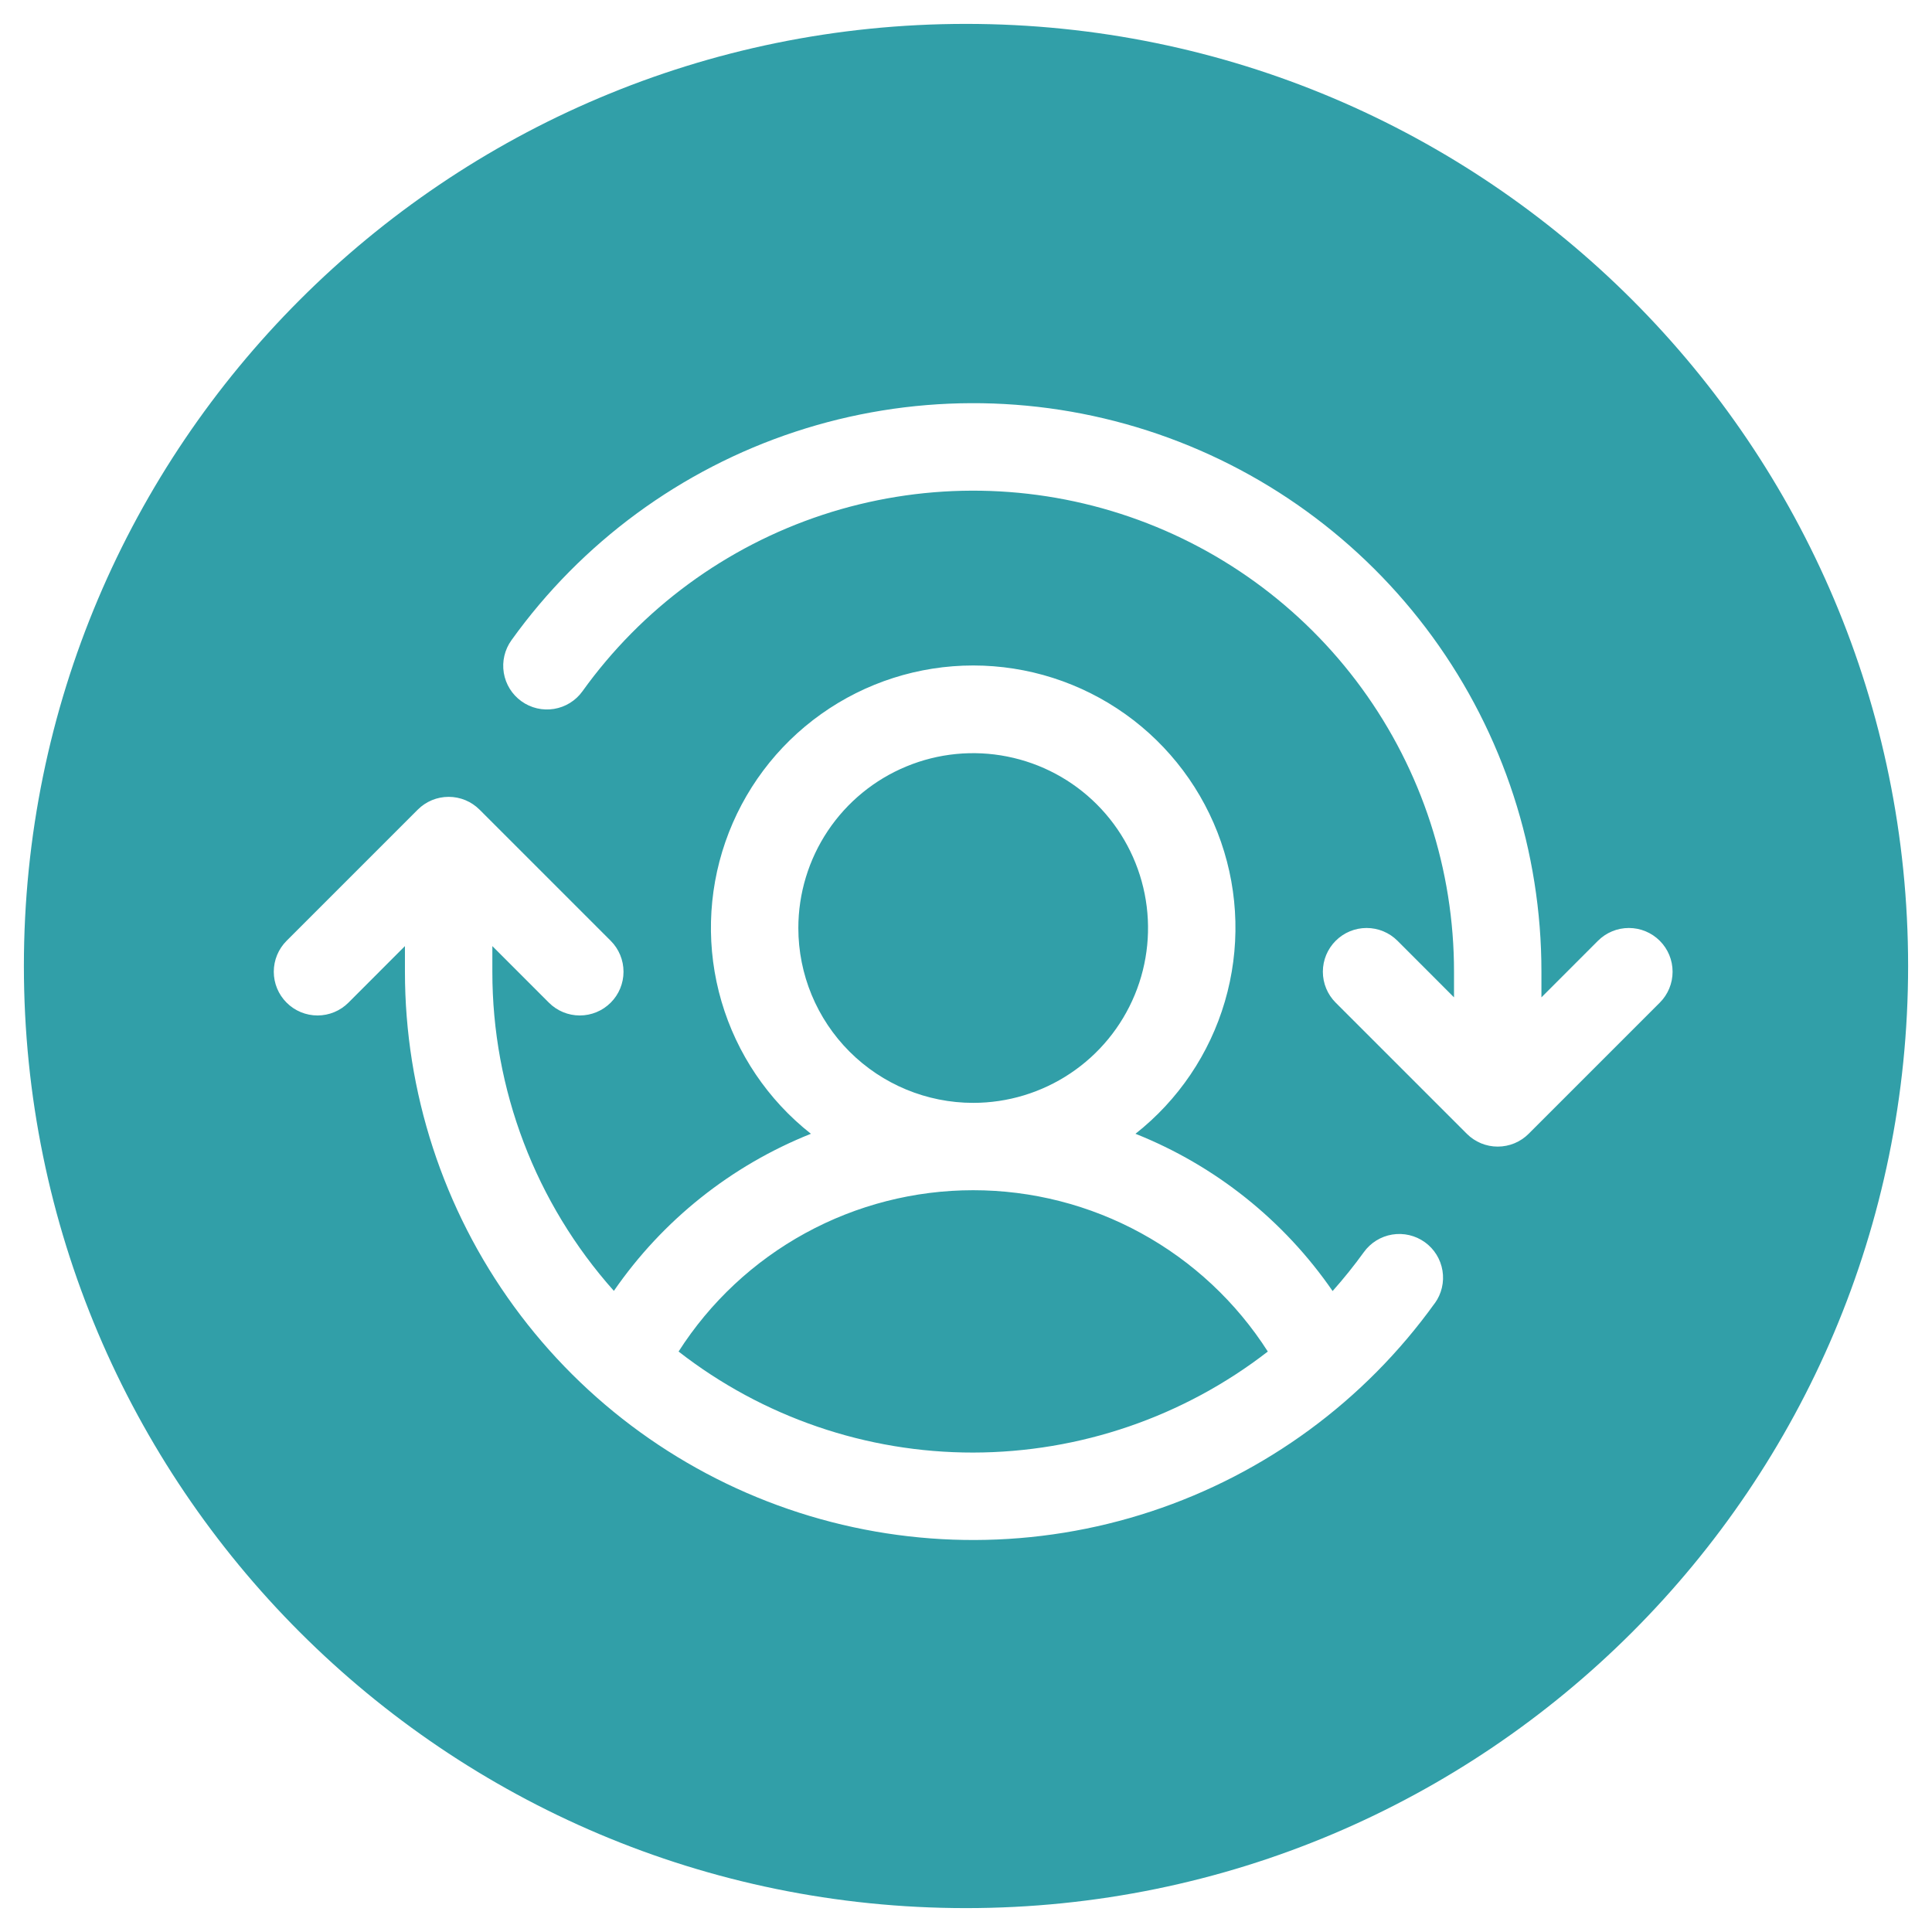 <svg xmlns="http://www.w3.org/2000/svg" xmlns:xlink="http://www.w3.org/1999/xlink" width="500" zoomAndPan="magnify" viewBox="0 0 375 375" height="500" preserveAspectRatio="xMidYMid meet" version="1.0"><defs><clipPath id="9605c1176c"><path d="M 4.637 4.637 L 370.363 4.637 L 370.363 370.363 L 4.637 370.363 Z M 4.637 4.637 " clip-rule="nonzero"/></clipPath><clipPath id="00e294f77b"><path d="M 187.5 4.637 C 86.508 4.637 4.637 86.508 4.637 187.5 C 4.637 288.492 86.508 370.363 187.5 370.363 C 288.492 370.363 370.363 288.492 370.363 187.5 C 370.363 86.508 288.492 4.637 187.5 4.637 Z M 187.5 4.637 " clip-rule="nonzero"/></clipPath><clipPath id="16f7f04a6d"><path d="M 53.145 78 L 324.645 78 L 324.645 299 L 53.145 299 Z M 53.145 78 " clip-rule="nonzero"/></clipPath></defs><rect x="-37.5" width="450" fill="#ffffff" y="-37.5" height="450" fill-opacity="1"/><rect x="-37.5" width="450" fill="#ffffff" y="-37.5" height="450" fill-opacity="1"/><g clip-path="url(#9605c1176c)"><g clip-path="url(#00e294f77b)"><path fill="#319fa8" d="M 4.637 4.637 L 370.363 4.637 L 370.363 370.363 L 4.637 370.363 Z M 4.637 4.637 " fill-opacity="1" fill-rule="nonzero"/></g></g><g clip-path="url(#16f7f04a6d)"><path fill="#ffffff" d="M 322.164 194.613 L 296.711 220.066 C 295.926 220.855 294.988 221.48 293.957 221.91 C 292.926 222.336 291.824 222.555 290.707 222.555 C 289.594 222.555 288.488 222.336 287.461 221.91 C 286.43 221.48 285.496 220.855 284.707 220.066 L 259.254 194.613 C 257.66 193.023 256.766 190.863 256.766 188.613 C 256.766 186.359 257.66 184.199 259.254 182.609 C 260.844 181.016 263.004 180.121 265.254 180.121 C 267.508 180.121 269.664 181.016 271.258 182.609 L 282.223 193.586 L 282.223 188.613 C 282.234 168.852 275.969 149.594 264.336 133.621 C 252.703 117.648 236.297 105.777 217.484 99.723 C 198.672 93.672 178.426 93.746 159.656 99.934 C 140.891 106.125 124.574 118.113 113.055 134.176 C 111.742 136.004 109.758 137.234 107.535 137.598 C 105.312 137.961 103.039 137.43 101.211 136.113 C 99.383 134.801 98.148 132.816 97.785 130.594 C 97.422 128.371 97.957 126.098 99.27 124.27 C 112.879 105.289 132.164 91.121 154.344 83.805 C 176.523 76.492 200.453 76.402 222.688 83.559 C 244.918 90.715 264.305 104.742 278.055 123.621 C 291.805 142.5 299.203 165.258 299.191 188.613 L 299.191 193.586 L 310.16 182.609 C 311.75 181.016 313.91 180.121 316.16 180.121 C 318.414 180.121 320.57 181.016 322.164 182.609 C 323.758 184.199 324.648 186.359 324.648 188.613 C 324.648 190.863 323.758 193.023 322.164 194.613 Z M 278.492 252.945 C 264.875 271.91 245.594 286.062 223.422 293.371 C 201.246 300.68 177.328 300.762 155.105 293.609 C 132.883 286.457 113.5 272.438 99.754 253.57 C 86.004 234.703 78.598 211.957 78.598 188.613 L 78.598 183.637 L 67.633 194.613 C 66.039 196.207 63.883 197.102 61.629 197.102 C 59.379 197.102 57.219 196.207 55.629 194.613 C 54.035 193.023 53.141 190.863 53.141 188.613 C 53.141 186.359 54.035 184.199 55.629 182.609 L 81.082 157.156 C 81.867 156.367 82.805 155.742 83.836 155.312 C 84.863 154.887 85.969 154.668 87.082 154.668 C 88.199 154.668 89.301 154.887 90.332 155.312 C 91.363 155.742 92.297 156.367 93.086 157.156 L 118.539 182.609 C 120.133 184.199 121.023 186.359 121.023 188.613 C 121.023 190.863 120.133 193.023 118.539 194.613 C 116.945 196.207 114.789 197.102 112.535 197.102 C 110.285 197.102 108.125 196.207 106.535 194.613 L 95.566 183.637 L 95.566 188.613 C 95.547 211.457 103.945 233.512 119.152 250.559 C 128.617 236.848 141.922 226.238 157.398 220.066 C 149.086 213.52 143.02 204.547 140.043 194.391 C 137.066 184.234 137.332 173.406 140.797 163.41 C 144.262 153.41 150.754 144.738 159.375 138.605 C 167.996 132.469 178.312 129.168 188.895 129.168 C 199.477 129.168 209.797 132.469 218.418 138.605 C 227.035 144.738 233.531 153.41 236.996 163.41 C 240.461 173.406 240.723 184.234 237.746 194.391 C 234.773 204.547 228.707 213.52 220.395 220.066 C 235.883 226.238 249.199 236.859 258.66 250.59 C 260.805 248.18 262.824 245.664 264.715 243.051 C 266.027 241.223 268.016 239.988 270.234 239.625 C 272.457 239.262 274.73 239.797 276.562 241.109 C 278.391 242.422 279.621 244.41 279.984 246.629 C 280.348 248.852 279.816 251.125 278.5 252.957 Z M 188.895 214.066 C 195.609 214.066 202.168 212.074 207.75 208.344 C 213.332 204.617 217.68 199.316 220.25 193.113 C 222.82 186.914 223.492 180.09 222.18 173.508 C 220.871 166.922 217.641 160.875 212.895 156.129 C 208.148 151.383 202.102 148.152 195.516 146.844 C 188.934 145.531 182.109 146.203 175.91 148.773 C 169.707 151.34 164.406 155.691 160.676 161.273 C 156.949 166.855 154.957 173.414 154.957 180.129 C 154.957 189.129 158.535 197.762 164.898 204.125 C 171.262 210.488 179.895 214.066 188.895 214.066 Z M 188.895 281.941 C 209.602 281.91 229.715 275.016 246.082 262.332 C 239.941 252.73 231.488 244.832 221.492 239.359 C 211.5 233.887 200.289 231.02 188.895 231.02 C 177.504 231.02 166.293 233.887 156.297 239.359 C 146.305 244.832 137.848 252.73 131.711 262.332 C 148.051 275.059 168.18 281.965 188.895 281.941 Z M 188.895 281.941 " fill-opacity="1" fill-rule="nonzero"/></g></svg>